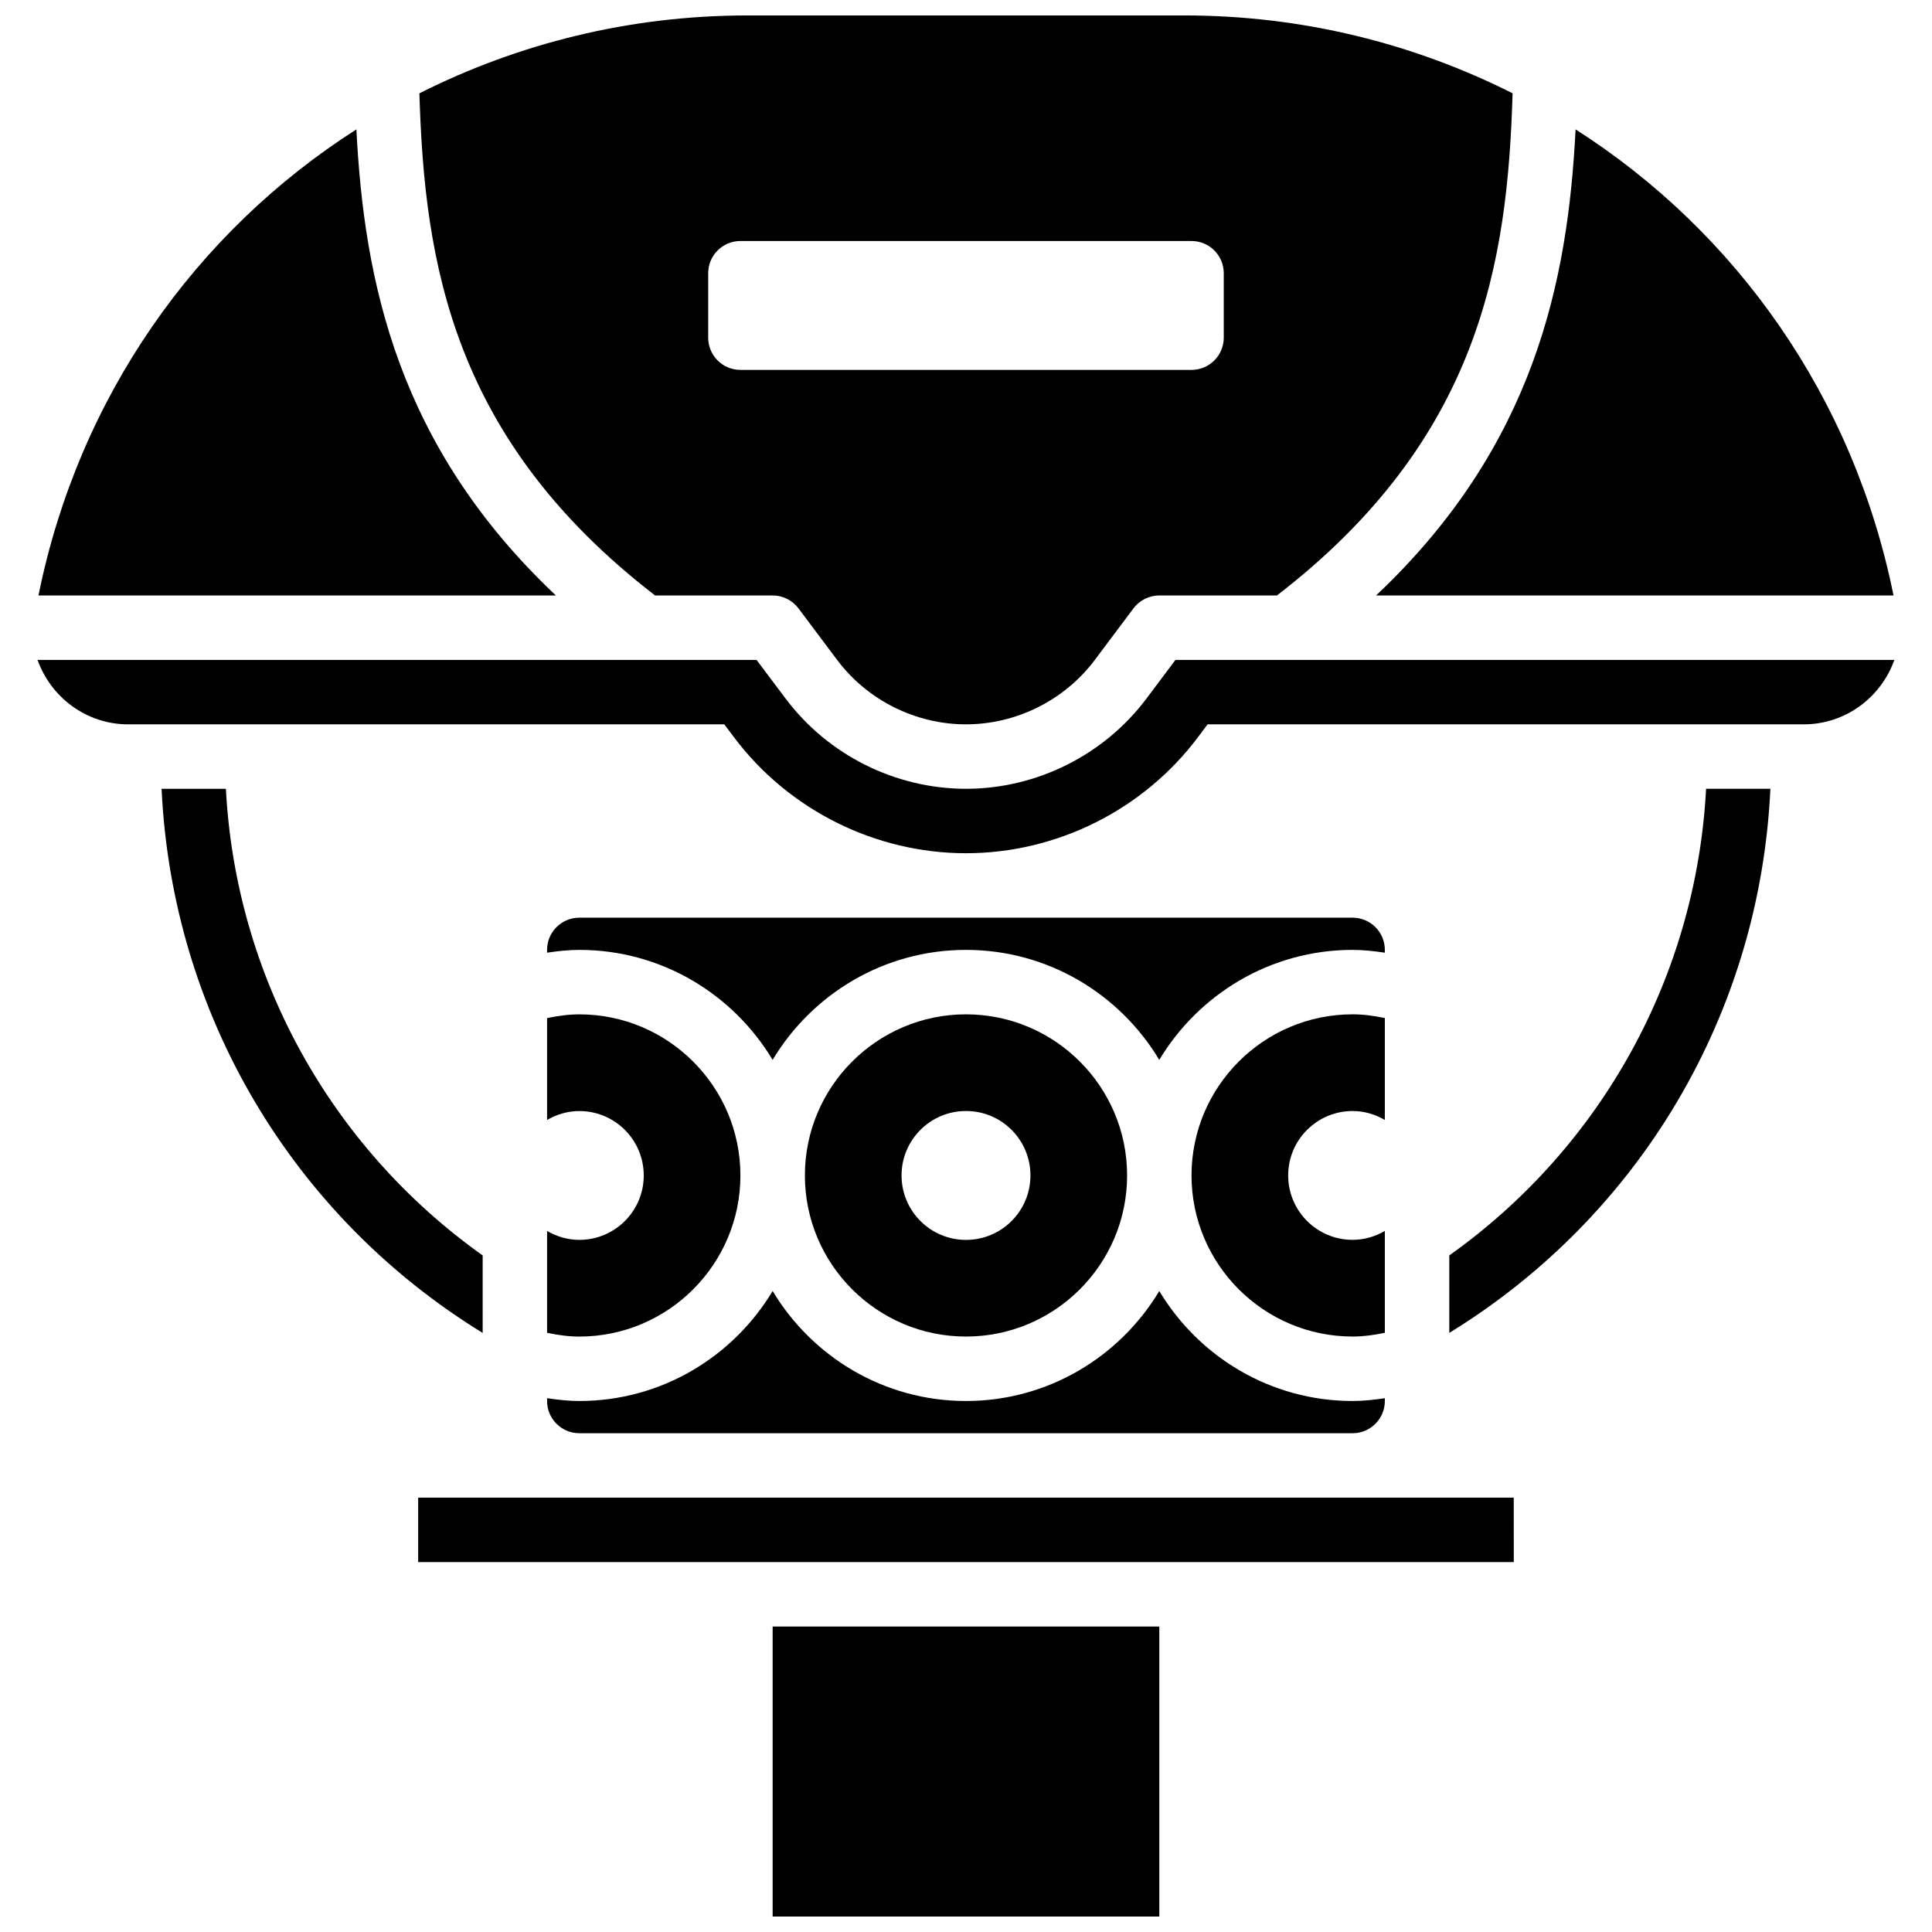 <?xml version="1.0" encoding="UTF-8"?>
<!-- Uploaded to: ICON Repo, www.iconrepo.com, Generator: ICON Repo Mixer Tools -->
<svg width="800px" height="800px" version="1.1" viewBox="144 144 512 512" xmlns="http://www.w3.org/2000/svg">
 <defs>
  <clipPath id="b">
   <path d="m255 148.09h290v187.91h-290z"/>
  </clipPath>
  <clipPath id="a">
   <path d="m348 575h104v76.902h-104z"/>
  </clipPath>
 </defs>
 <path d="m297.52 472.58c-3.125 0-6.019-0.906-8.539-2.367v27c2.836 0.59 5.688 0.992 8.539 0.992 23.543 0 42.695-19.152 42.695-42.695s-19.152-42.695-42.695-42.695c-2.852 0-5.703 0.395-8.539 0.992v27c2.519-1.469 5.414-2.367 8.539-2.367 9.438 0 17.078 7.641 17.078 17.078 0 9.418-7.641 17.062-17.078 17.062z"/>
 <path d="m288.98 395.73v0.742c2.836-0.418 5.68-0.742 8.539-0.742 21.758 0 40.773 11.723 51.234 29.145 10.461-17.418 29.477-29.145 51.234-29.145 21.758 0 40.773 11.723 51.234 29.145 10.461-17.418 29.477-29.145 51.234-29.145 2.859 0 5.703 0.324 8.539 0.742l0.004-0.742c0-4.715-3.836-8.539-8.539-8.539h-204.94c-4.703 0-8.539 3.824-8.539 8.539z"/>
 <path d="m502.46 438.43c3.125 0 6.019 0.906 8.539 2.367v-27c-2.836-0.59-5.688-0.992-8.539-0.992-23.543 0-42.695 19.152-42.695 42.695 0 23.543 19.152 42.695 42.695 42.695 2.852 0 5.703-0.395 8.539-0.992v-27c-2.519 1.469-5.414 2.367-8.539 2.367-9.438 0-17.078-7.641-17.078-17.078 0-9.422 7.648-17.062 17.078-17.062z"/>
 <path d="m271.91 476.7c-40.5-28.809-65.461-74.238-68.047-123.66h-17.043c2.793 59.535 34.516 113.14 85.094 144.2z"/>
 <path d="m508.68 301.8h137.12c-10.621-52.594-41.664-96.312-84.254-123.51-2.031 40.094-10.836 83.867-52.867 123.51z"/>
 <path d="m238.45 178.29c-42.59 27.195-73.633 70.918-84.254 123.51h137.12c-42.012-39.629-50.832-83.41-52.867-123.51z"/>
 <g clip-path="url(#b)">
  <path d="m317.59 301.8h31.168c2.68 0 5.219 1.266 6.832 3.406l10.246 13.664c8.027 10.699 20.793 17.086 34.156 17.086 13.363 0 26.137-6.387 34.156-17.078l10.246-13.672c1.625-2.141 4.152-3.406 6.844-3.406h31.168c53.832-41.484 61.125-88.27 62.445-133.07-26.164-13.184-55.691-20.637-86.988-20.637h-115.73c-31.297 0-60.824 7.453-86.988 20.641 1.332 44.812 8.641 91.598 62.445 133.06zm14.09-85.391c0-4.715 3.824-8.539 8.539-8.539h119.55c4.715 0 8.539 3.824 8.539 8.539v17.078c0 4.715-3.824 8.539-8.539 8.539h-119.55c-4.715 0-8.539-3.824-8.539-8.539z"/>
 </g>
 <path d="m502.46 540.89h-247.64v17.078h290.35l-0.016-17.078z"/>
 <path d="m528.08 476.7v20.527c50.578-31.066 82.309-84.676 85.094-144.2h-17.043c-2.59 49.441-27.543 94.871-68.051 123.67z"/>
 <path d="m288.98 515.28c0 4.715 3.836 8.539 8.539 8.539h204.94c4.703 0 8.539-3.824 8.539-8.539v-0.742c-2.836 0.418-5.68 0.742-8.539 0.742-21.758 0-40.773-11.723-51.234-29.145-10.461 17.418-29.477 29.145-51.234 29.145-21.758 0-40.773-11.723-51.234-29.145-10.461 17.418-29.477 29.145-51.234 29.145-2.859 0-5.703-0.324-8.539-0.742z"/>
 <g clip-path="url(#a)">
  <path d="m348.76 575.05h102.47v76.852h-102.47z"/>
 </g>
 <path d="m455.51 318.88-7.684 10.246c-11.23 14.969-29.109 23.91-47.82 23.91-18.711 0-36.59-8.941-47.82-23.918l-7.695-10.238h-190.54c3.535 9.914 12.918 17.078 24.027 17.078h157.97l2.562 3.406c14.441 19.254 37.426 30.75 61.48 30.75 24.055 0 47.043-11.492 61.48-30.75l2.562-3.406h157.97c11.117 0 20.492-7.164 24.027-17.078z"/>
 <path d="m400 498.2c23.543 0 42.695-19.152 42.695-42.695 0-23.543-19.152-42.695-42.695-42.695-23.543 0-42.695 19.152-42.695 42.695-0.004 23.543 19.16 42.695 42.695 42.695zm0-59.773c9.438 0 17.078 7.641 17.078 17.078s-7.641 17.078-17.078 17.078-17.078-7.641-17.078-17.078c-0.004-9.438 7.648-17.078 17.078-17.078z"/>
</svg>